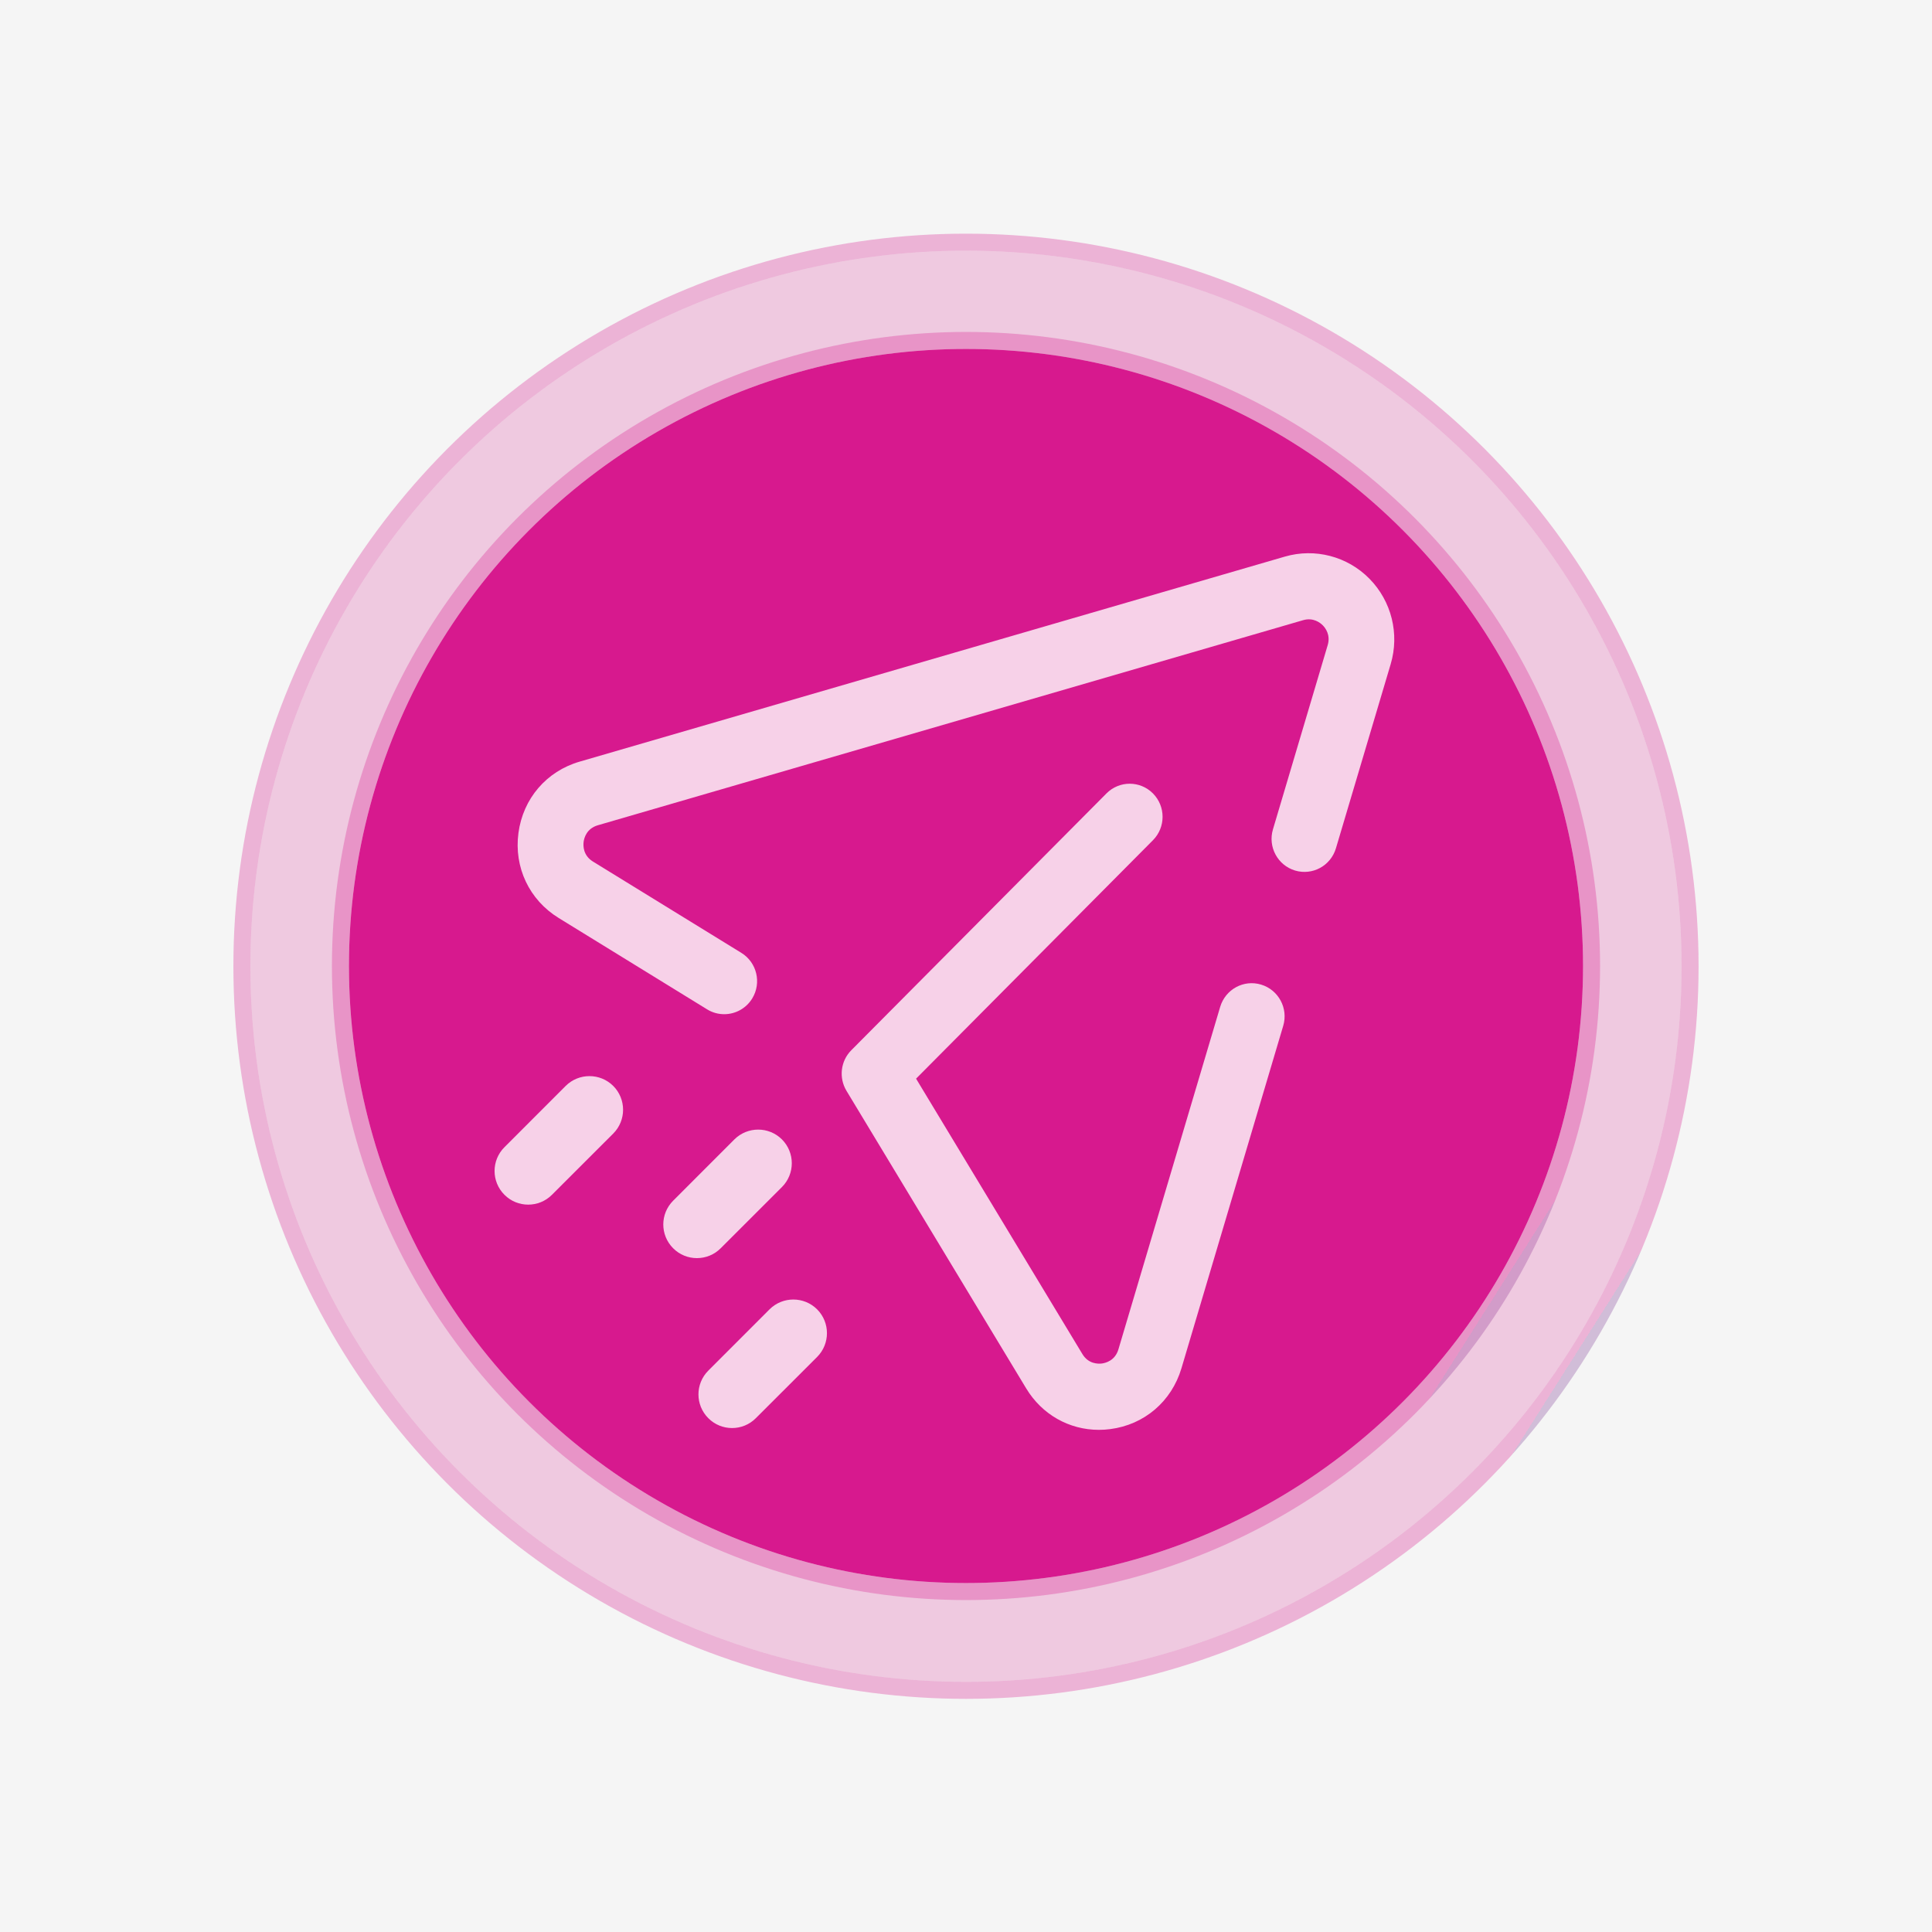 <svg width="227" height="227" viewBox="0 0 227 227" fill="none" xmlns="http://www.w3.org/2000/svg">
<rect width="227" height="227" fill="#F5F5F5"/>
<g id="Group 142276">
<g id="Ellipse 76" filter="url(#filter0_f_0_1)">
<circle cx="113.5" cy="113.5" r="72.5" fill="url(#paint0_linear_0_1)"/>
<circle cx="113.5" cy="113.5" r="73.5" stroke="url(#paint1_linear_0_1)" stroke-width="2"/>
</g>
<g id="Ellipse 75" filter="url(#filter1_b_0_1)">
<circle cx="113.498" cy="113.531" r="84.076" fill="url(#paint2_linear_0_1)"/>
<circle cx="113.498" cy="113.531" r="85.076" stroke="url(#paint3_linear_0_1)" stroke-width="2"/>
</g>
<g id="Send">
<g id="Union" filter="url(#filter2_b_0_1)">
<path fill-rule="evenodd" clip-rule="evenodd" d="M160.905 68C158.315 65.362 154.493 64.372 150.966 65.398L68.099 89.49C64.211 90.619 61.455 93.828 60.914 97.871C60.374 101.908 62.187 105.734 65.642 107.859L83.081 118.593C83.709 118.982 84.404 119.163 85.09 119.163C86.392 119.163 87.659 118.5 88.386 117.308C89.503 115.473 88.926 113.078 87.108 111.959L69.67 101.229C68.496 100.504 68.516 99.363 68.573 98.907C68.635 98.451 68.923 97.347 70.242 96.964L153.113 72.867C154.303 72.52 155.127 73.173 155.42 73.474C155.714 73.769 156.358 74.588 155.997 75.801L149.565 97.446C148.952 99.498 150.116 101.665 152.16 102.282C154.21 102.893 156.353 101.727 156.965 99.669L163.398 78.029C164.454 74.474 163.496 70.633 160.905 68ZM148.176 115.686C146.131 115.064 143.984 116.236 143.366 118.299L131.407 158.546C131.015 159.862 129.918 160.142 129.465 160.205C129.002 160.256 127.884 160.267 127.173 159.09L107.634 126.737L135.465 98.722C136.974 97.203 136.974 94.741 135.465 93.222C133.956 91.704 131.515 91.704 130.006 93.222L100.027 123.394C98.765 124.658 98.533 126.628 99.455 128.162L120.571 163.128C122.43 166.207 125.623 168 129.115 168C129.558 168 130.001 167.974 130.449 167.912C134.451 167.399 137.654 164.662 138.813 160.77L150.772 120.527C151.384 118.47 150.22 116.303 148.176 115.686ZM59.268 140.379C60.037 141.154 61.049 141.538 62.061 141.538C63.073 141.538 64.085 141.154 64.854 140.379L72.054 133.185C73.593 131.641 73.593 129.137 72.054 127.593C70.51 126.054 68.006 126.054 66.462 127.593L59.268 134.792C57.723 136.337 57.723 138.835 59.268 140.379ZM79.091 146.663C79.861 147.438 80.873 147.823 81.885 147.823C82.897 147.823 83.909 147.438 84.678 146.663L91.877 139.469C93.416 137.925 93.416 135.422 91.877 133.877C90.333 132.338 87.83 132.338 86.285 133.877L79.091 141.077C77.547 142.621 77.547 145.119 79.091 146.663ZM86.015 167.788C85.003 167.788 83.991 167.403 83.222 166.628C81.678 165.084 81.678 162.586 83.222 161.041L90.416 153.842C91.96 152.303 94.464 152.303 96.008 153.842C97.547 155.386 97.547 157.89 96.008 159.434L88.808 166.628C88.039 167.403 87.027 167.788 86.015 167.788Z" fill="white" fill-opacity="0.8"/>
</g>
</g>
</g>
<defs>
<filter id="filter0_f_0_1" x="0.4" y="0.4" width="226.2" height="226.2" filterUnits="userSpaceOnUse" color-interpolation-filters="sRGB">
<feFlood flood-opacity="0" result="BackgroundImageFix"/>
<feBlend mode="normal" in="SourceGraphic" in2="BackgroundImageFix" result="shape"/>
<feGaussianBlur stdDeviation="19.3" result="effect1_foregroundBlur_0_1"/>
</filter>
<filter id="filter1_b_0_1" x="6.916" y="6.948" width="213.167" height="213.164" filterUnits="userSpaceOnUse" color-interpolation-filters="sRGB">
<feFlood flood-opacity="0" result="BackgroundImageFix"/>
<feGaussianBlur in="BackgroundImageFix" stdDeviation="10.253"/>
<feComposite in2="SourceAlpha" operator="in" result="effect1_backgroundBlur_0_1"/>
<feBlend mode="normal" in="SourceGraphic" in2="effect1_backgroundBlur_0_1" result="shape"/>
</filter>
<filter id="filter2_b_0_1" x="54.109" y="61" width="113.711" height="111" filterUnits="userSpaceOnUse" color-interpolation-filters="sRGB">
<feFlood flood-opacity="0" result="BackgroundImageFix"/>
<feGaussianBlur in="BackgroundImageFix" stdDeviation="2"/>
<feComposite in2="SourceAlpha" operator="in" result="effect1_backgroundBlur_0_1"/>
<feBlend mode="normal" in="SourceGraphic" in2="effect1_backgroundBlur_0_1" result="shape"/>
</filter>
<linearGradient id="paint0_linear_0_1" x1="27.913" y1="33.472" x2="236.483" y2="106.033" gradientUnits="userSpaceOnUse">
<stop offset="1" stop-color="#D7198E"/>
<stop stop-color="#7D3D97"/>
</linearGradient>
<linearGradient id="paint1_linear_0_1" x1="66.588" y1="58.447" x2="186.797" y2="134.62" gradientUnits="userSpaceOnUse">
<stop offset="1" stop-color="#D7198E" stop-opacity="0.3"/>
<stop stop-color="#7D3D97" stop-opacity="0.3"/>
</linearGradient>
<linearGradient id="paint2_linear_0_1" x1="14.246" y1="20.724" x2="256.118" y2="104.871" gradientUnits="userSpaceOnUse">
<stop offset="1" stop-color="#D7198E" stop-opacity="0.2"/>
<stop stop-color="#7D3D97" stop-opacity="0.1"/>
</linearGradient>
<linearGradient id="paint3_linear_0_1" x1="59.096" y1="49.686" x2="198.499" y2="138.022" gradientUnits="userSpaceOnUse">
<stop offset="1" stop-color="#D7198E" stop-opacity="0.3"/>
<stop stop-color="#7D3D97" stop-opacity="0.3"/>
</linearGradient>
</defs>
</svg>
